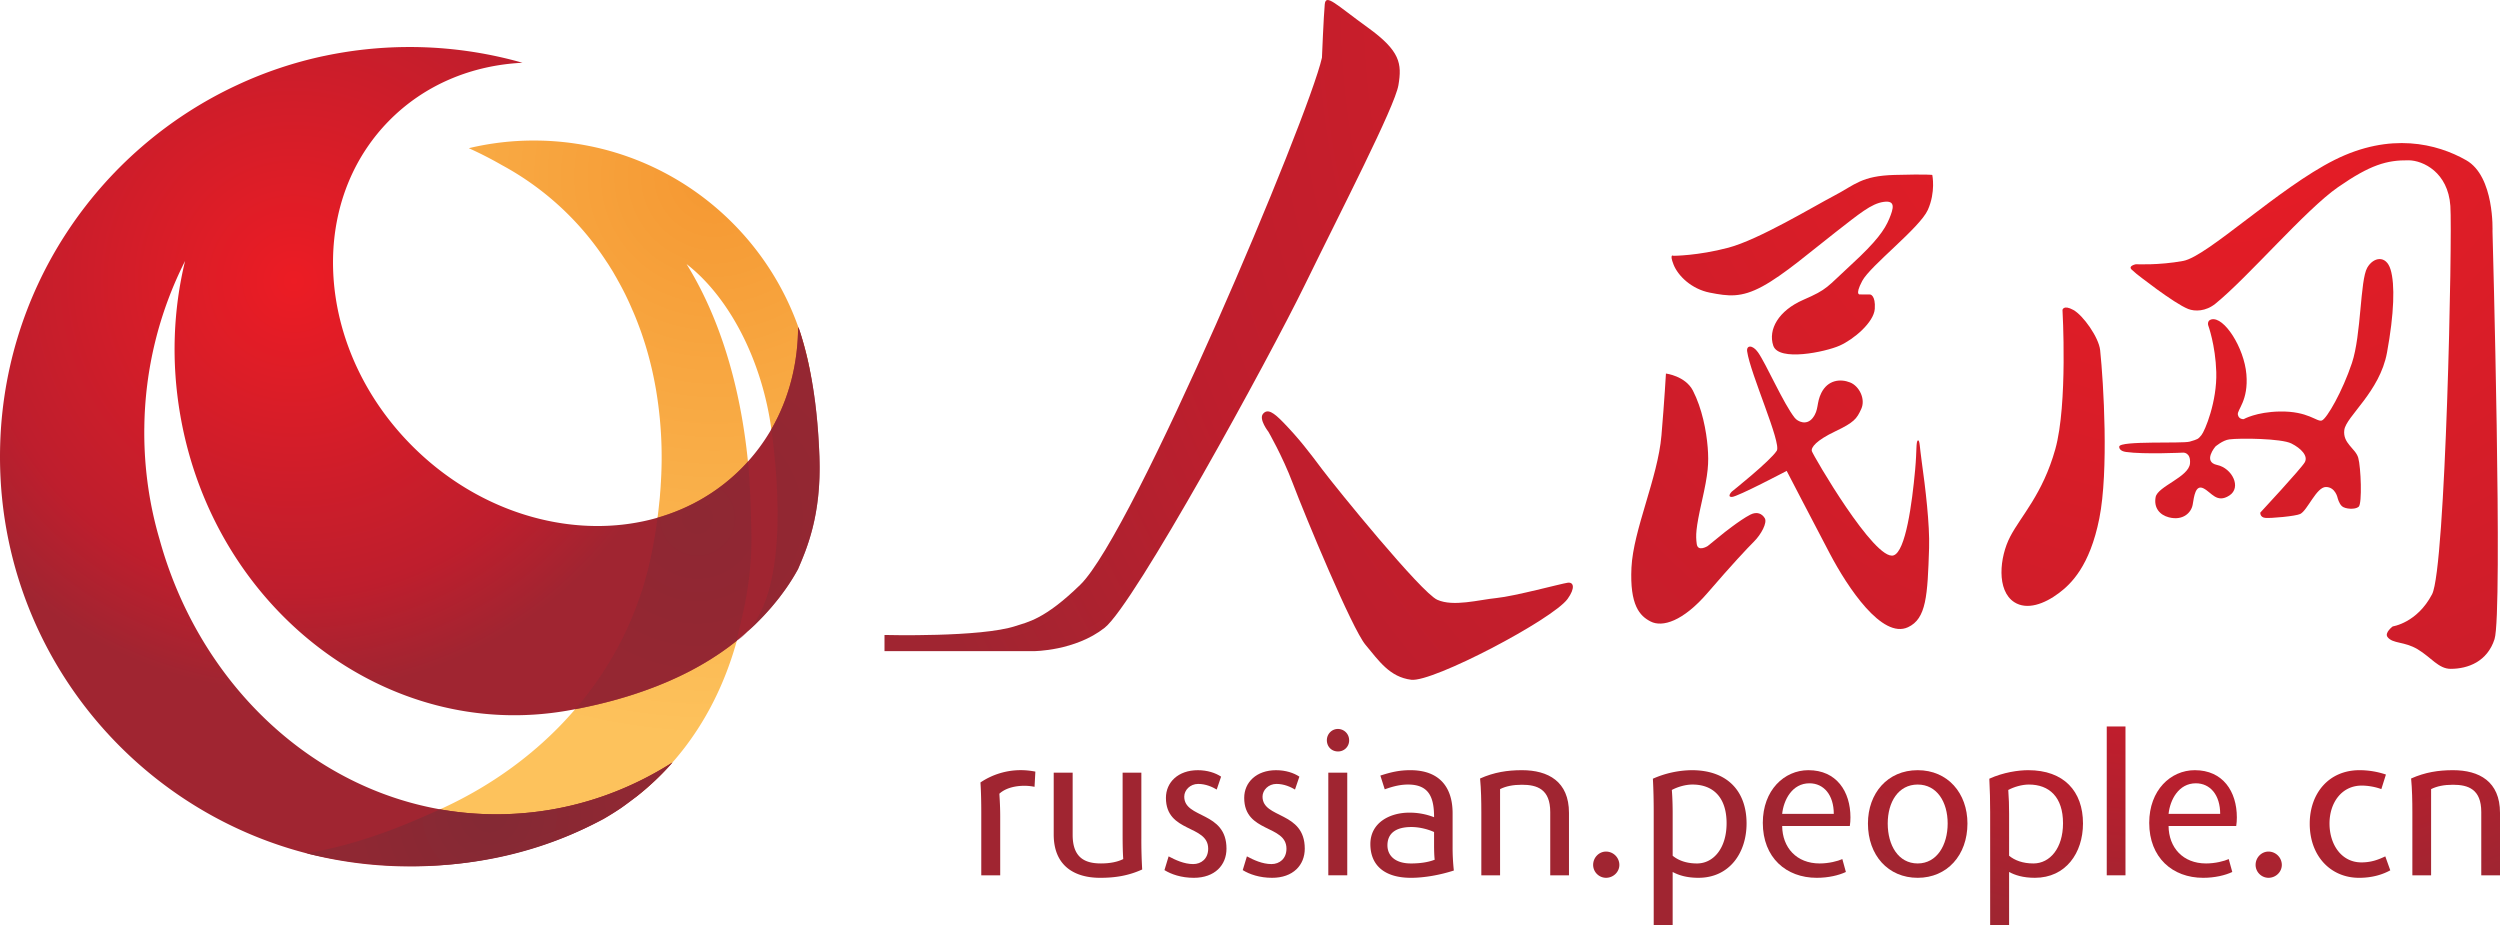 <svg xmlns="http://www.w3.org/2000/svg" viewBox="0 0 192 71.061">
  <radialGradient id="a" cx="169.692" cy=".071" r="108.029" gradientUnits="userSpaceOnUse">
    <stop offset="0" stop-color="#ec1c24"/>
    <stop offset=".758" stop-color="#be1e2d"/>
    <stop offset="1" stop-color="#a02531"/>
  </radialGradient>
  <path fill="url(#a)" d="M101.526 4.429c-1.035 4.623-14.48 36.501-18.554 40.473-2.76 2.691-4.07 2.874-4.968 3.174-2.65.885-10.074.69-10.074.69v1.242h11.455s3.175 0 5.451-1.794c2.277-1.794 12.628-20.701 15.388-26.359 2.76-5.658 6.9-13.663 7.176-15.319.277-1.656.138-2.622-2.346-4.416-2.484-1.794-3.231-2.63-3.312-1.794-.085.87-.216 4.103-.216 4.103z"/>
  <radialGradient id="b" cx="169.692" cy=".071" r="108.029" gradientUnits="userSpaceOnUse">
    <stop offset="0" stop-color="#ec1c24"/>
    <stop offset=".758" stop-color="#be1e2d"/>
    <stop offset="1" stop-color="#a02531"/>
  </radialGradient>
  <path fill="url(#b)" d="M97.414 33.161s1.072 1.847 1.863 3.933c.998 2.633 4.554 11.179 5.589 12.421 1.035 1.242 1.863 2.484 3.519 2.691 1.656.207 10.881-4.646 12.007-6.21.595-.827.483-1.311 0-1.242-.483.069-4.071 1.035-5.451 1.173-1.38.138-3.312.69-4.554.138-1.242-.552-7.798-8.625-8.833-10.005-1.035-1.38-1.779-2.358-2.967-3.588-.786-.814-1.242-1.104-1.587-.69-.345.412.414 1.379.414 1.379z"/>
  <radialGradient id="c" cx="169.693" cy=".07" r="108.031" gradientUnits="userSpaceOnUse">
    <stop offset="0" stop-color="#ec1c24"/>
    <stop offset=".758" stop-color="#be1e2d"/>
    <stop offset="1" stop-color="#a02531"/>
  </radialGradient>
  <path fill="url(#c)" d="M127.944 28.688s-.111 2.011-.345 4.761c-.276 3.243-2.164 7.245-2.303 10.144-.138 2.898.638 3.714 1.475 4.14.897.457 2.475 0 4.377-2.208 1.903-2.208 3.007-3.381 3.559-3.933s1.035-1.449.828-1.794c-.207-.345-.597-.533-1.104-.276-.834.423-2.257 1.587-1.897 1.293.359-.294-1.385 1.122-1.385 1.122s-.759.477-.84-.164c-.082-.642-.087-1.133.397-3.279.483-2.146.543-2.905.444-4.148-.099-1.242-.429-2.978-1.134-4.347-.582-1.128-2.072-1.311-2.072-1.311z"/>
  <radialGradient id="d" cx="169.693" cy=".07" r="108.031" gradientUnits="userSpaceOnUse">
    <stop offset="0" stop-color="#ec1c24"/>
    <stop offset=".758" stop-color="#be1e2d"/>
    <stop offset="1" stop-color="#a02531"/>
  </radialGradient>
  <path fill="url(#d)" d="M134.181 26.987c.243 1.719 2.653 7.045 2.274 7.631-.521.805-3.447 3.133-3.447 3.133s-.414.414 0 .414 4.209-2.001 4.209-2.001 1.932 3.727 3.312 6.349c1.38 2.622 4.014 6.58 6.003 5.658 1.415-.655 1.505-2.422 1.622-6.089.057-1.787-.289-4.667-.564-6.618-.172-1.22-.143-1.662-.298-1.645-.155.121-.07.743-.209 2.257-.239 2.625-.735 6.269-1.654 6.576-1.449.483-6.201-7.715-6.279-8.004-.078-.289.345-.828 1.794-1.518 1.449-.69 1.656-.966 2.001-1.725.345-.759-.154-1.755-.862-2.035-.747-.296-1.707-.194-2.208.811-.386.772-.173 1.293-.656 1.914-.483.621-1.166.27-1.38 0-.881-1.113-2.194-4.145-2.829-5.042-.412-.582-.899-.554-.829-.066z"/>
  <radialGradient id="e" cx="169.692" cy=".071" r="108.028" gradientUnits="userSpaceOnUse">
    <stop offset="0" stop-color="#ec1c24"/>
    <stop offset=".758" stop-color="#be1e2d"/>
    <stop offset="1" stop-color="#a02531"/>
  </radialGradient>
  <path fill="url(#e)" d="M128.527 19.645s1.863 0 4.209-.621c2.346-.621 6.556-3.174 8.143-4.002 1.587-.828 2.071-1.518 4.623-1.587 2.553-.069 2.898 0 2.898 0s.276 1.312-.345 2.691c-.621 1.38-4.416 4.278-5.037 5.451-.621 1.173-.138 1.035-.138 1.035l.759.006s.414.064.345 1.099-1.61 2.346-2.703 2.829c-1.092.484-4.68 1.242-5.094 0-.414-1.242.406-2.691 2.308-3.519 1.901-.828 1.764-.941 3.695-2.713 1.932-1.772 2.553-2.669 2.898-3.497.345-.828.512-1.448-.434-1.311-.946.138-1.843.897-3.706 2.346s-3.933 3.243-5.589 4.14c-1.656.898-2.632.759-4.042.484-1.41-.277-2.445-1.287-2.79-2.161-.345-.877 0-.67 0-.67z"/>
  <radialGradient id="f" cx="169.692" cy=".07" r="108.03" gradientUnits="userSpaceOnUse">
    <stop offset="0" stop-color="#ec1c24"/>
    <stop offset=".758" stop-color="#be1e2d"/>
    <stop offset="1" stop-color="#a02531"/>
  </radialGradient>
  <path fill="url(#f)" d="M158.399 23.801s.414 7.246-.552 10.696-2.635 5.126-3.463 6.713c-.828 1.587-1.065 4.15.315 5.038.97.623 2.297.149 3.43-.704.91-.685 2.366-2.047 3.1-5.734.724-3.638.33-10.351.062-12.919-.101-.97-1.304-2.677-2.064-3.09-.758-.414-.828 0-.828 0z"/>
  <radialGradient id="g" cx="169.692" cy=".071" r="108.028" gradientUnits="userSpaceOnUse">
    <stop offset="0" stop-color="#ec1c24"/>
    <stop offset=".758" stop-color="#be1e2d"/>
    <stop offset="1" stop-color="#a02531"/>
  </radialGradient>
  <path fill="url(#g)" d="M169.589 24.981s.558 1.513.621 3.588c.069 2.277-.88 4.537-1.139 4.847-.259.311-.259.311-.897.5-.562.167-5.365-.086-5.417.38-.013.116.059.349.518.414 1.376.197 4.399.051 4.399.051s.587-.023.518.828c-.087 1.052-2.484 1.76-2.639 2.588-.155.828.319 1.373 1.016 1.553 1.089.281 1.727-.362 1.831-.983.104-.621.207-1.553.828-1.242.621.311 1.017 1.173 1.984.552.966-.621.207-2.105-.932-2.346-1.139-.241-.138-1.415-.138-1.415s.557-.486 1.069-.552c.856-.11 4.002-.069 4.761.311.759.38 1.311.966 1.035 1.449-.276.483-3.416 3.864-3.416 3.864s-.034.362.38.405c.414.043 2.347-.13 2.691-.302.552-.276 1.242-2.07 1.967-2.07.725 0 .897.828.897.828s.104.448.345.655 1 .276 1.276.034c.276-.241.173-3.036-.034-3.761-.207-.725-1.208-1.104-1.069-2.139.138-1.035 2.725-2.933 3.277-5.934s.621-5.244.276-6.383c-.345-1.139-1.324-.961-1.794-.138-.552.966-.449 5.141-1.173 7.315-.725 2.174-1.932 4.278-2.311 4.416-.38.138-1.035-.732-3.243-.69-1.793.034-2.76.586-2.76.586s-.38.035-.448-.345c-.069-.38.828-1.069.655-3.105-.173-2.036-1.716-4.456-2.691-4.209-.348.089-.243.45-.243.45z"/>
  <radialGradient id="h" cx="169.692" cy=".07" r="108.03" gradientUnits="userSpaceOnUse">
    <stop offset="0" stop-color="#ec1c24"/>
    <stop offset=".758" stop-color="#be1e2d"/>
    <stop offset="1" stop-color="#a02531"/>
  </radialGradient>
  <path fill="url(#h)" d="M164.093 21.04s2.849 2.254 3.964 2.691c.497.194 1.339.202 2.096-.414 2.516-2.045 6.916-7.212 9.4-8.937 2.484-1.725 3.751-2.088 5.436-2.069 1.096.012 3.019.914 3.199 3.5.164 2.356-.36 27.833-1.405 29.829-1.156 2.208-3.019 2.467-3.019 2.467s-.657.487-.399.821c.406.526 1.279.317 2.314.938 1.035.621 1.604 1.502 2.531 1.501 1.351 0 2.817-.57 3.369-2.278.65-2.009-.155-31.33-.155-31.33s.171-4.207-2.019-5.453c-2.252-1.282-5.827-2.166-10.105-.026-4.279 2.139-9.768 7.414-11.631 7.759-1.863.345-3.629.254-3.629.254s-.661.126-.304.436l.357.311z"/>
  <radialGradient id="i" cx="168.392" cy="12.023" r="59.673" gradientUnits="userSpaceOnUse">
    <stop offset="0" stop-color="#ec1c24"/>
    <stop offset=".758" stop-color="#be1e2d"/>
    <stop offset="1" stop-color="#a02531"/>
  </radialGradient>
  <path fill="url(#i)" d="M79.516 59.26l-.063 1.168a3.98 3.98 0 0 0-.767-.08c-.655 0-1.422.143-1.934.608.032.528.064 1.072.064 1.759v4.508h-1.454v-4.846c0-.735-.016-1.597-.063-2.284a5.534 5.534 0 0 1 3.134-.945c.364.001.765.049 1.083.112z"/>
  <radialGradient id="j" cx="168.394" cy="12.018" r="59.675" gradientUnits="userSpaceOnUse">
    <stop offset="0" stop-color="#ec1c24"/>
    <stop offset=".758" stop-color="#be1e2d"/>
    <stop offset="1" stop-color="#a02531"/>
  </radialGradient>
  <path fill="url(#j)" d="M87.656 59.341h-1.439v4.781c0 .799.016 1.407.048 1.854-.448.224-1.023.336-1.711.336-1.167 0-2.174-.384-2.174-2.19v-4.781h-1.455v4.749c0 2.414 1.598 3.326 3.565 3.326 1.167 0 2.174-.161 3.23-.64a38.637 38.637 0 0 1-.064-2.43v-5.005z"/>
  <radialGradient id="k" cx="168.394" cy="12.021" r="59.674" gradientUnits="userSpaceOnUse">
    <stop offset="0" stop-color="#ec1c24"/>
    <stop offset=".758" stop-color="#be1e2d"/>
    <stop offset="1" stop-color="#a02531"/>
  </radialGradient>
  <path fill="url(#k)" d="M90.95 61.18c0-.495.448-.975 1.071-.975.592 0 1.103.24 1.423.432l.336-.991c-.432-.288-1.055-.495-1.791-.495-1.503 0-2.446.927-2.446 2.126 0 2.702 3.245 2.046 3.245 3.901 0 .767-.528 1.183-1.151 1.183-.703 0-1.375-.32-1.887-.592l-.32 1.055c.512.32 1.295.592 2.254.592 1.615 0 2.51-.976 2.51-2.239.002-2.894-3.244-2.286-3.244-3.997z"/>
  <radialGradient id="l" cx="168.389" cy="12.021" r="59.672" gradientUnits="userSpaceOnUse">
    <stop offset="0" stop-color="#ec1c24"/>
    <stop offset=".758" stop-color="#be1e2d"/>
    <stop offset="1" stop-color="#a02531"/>
  </radialGradient>
  <path fill="url(#l)" d="M96.962 61.18c0-.495.448-.975 1.071-.975.592 0 1.104.24 1.423.432l.336-.991c-.431-.288-1.055-.495-1.791-.495-1.503 0-2.446.927-2.446 2.126 0 2.702 3.245 2.046 3.245 3.901 0 .767-.527 1.183-1.151 1.183-.704 0-1.375-.32-1.887-.592l-.32 1.055c.511.32 1.295.592 2.254.592 1.615 0 2.51-.976 2.51-2.239.001-2.894-3.244-2.286-3.244-3.997z"/>
  <radialGradient id="m" cx="168.376" cy="12.021" r="59.663" gradientUnits="userSpaceOnUse">
    <stop offset="0" stop-color="#ec1c24"/>
    <stop offset=".758" stop-color="#be1e2d"/>
    <stop offset="1" stop-color="#a02531"/>
  </radialGradient>
  <path fill="url(#m)" d="M102.75 55.984c-.48 0-.847.4-.847.864 0 .496.367.863.847.863a.84.84 0 0 0 .863-.863.86.86 0 0 0-.863-.864z"/>
  <radialGradient id="n" cx="168.386" cy="12.021" r="59.67" gradientUnits="userSpaceOnUse">
    <stop offset="0" stop-color="#ec1c24"/>
    <stop offset=".758" stop-color="#be1e2d"/>
    <stop offset="1" stop-color="#a02531"/>
  </radialGradient>
  <path fill="url(#n)" d="M102.014 59.341h1.455v7.882h-1.455z"/>
  <radialGradient id="o" cx="168.393" cy="12.021" r="59.674" gradientUnits="userSpaceOnUse">
    <stop offset="0" stop-color="#ec1c24"/>
    <stop offset=".758" stop-color="#be1e2d"/>
    <stop offset="1" stop-color="#a02531"/>
  </radialGradient>
  <path fill="url(#o)" d="M111.56 62.459c0-1.999-1.008-3.309-3.246-3.309-.831 0-1.471.144-2.302.415l.336 1.056c.704-.256 1.247-.368 1.791-.368 1.646 0 1.998 1.039 1.998 2.51a5.131 5.131 0 0 0-1.919-.351c-1.455 0-2.974.751-2.974 2.414 0 1.631 1.087 2.59 3.118 2.59 1.007 0 2.206-.208 3.293-.56a16.381 16.381 0 0 1-.095-1.855v-2.542zm-3.198 3.854c-1.263 0-1.807-.64-1.807-1.391 0-.943.672-1.407 1.838-1.407.687 0 1.359.208 1.743.384v1.04c0 .351.016.847.048 1.087-.447.175-1.039.287-1.822.287z"/>
  <radialGradient id="p" cx="168.395" cy="12.023" r="59.674" gradientUnits="userSpaceOnUse">
    <stop offset="0" stop-color="#ec1c24"/>
    <stop offset=".758" stop-color="#be1e2d"/>
    <stop offset="1" stop-color="#a02531"/>
  </radialGradient>
  <path fill="url(#p)" d="M116.884 59.15c-1.119 0-2.142.16-3.214.639.08.832.096 1.727.096 2.59v4.844h1.439v-6.619c.448-.224.991-.335 1.679-.335 1.167 0 2.174.335 2.174 2.094v4.86h1.439v-4.796c0-2.414-1.598-3.277-3.613-3.277z"/>
  <radialGradient id="q" cx="168.392" cy="12.02" r="59.674" gradientUnits="userSpaceOnUse">
    <stop offset="0" stop-color="#ec1c24"/>
    <stop offset=".758" stop-color="#be1e2d"/>
    <stop offset="1" stop-color="#a02531"/>
  </radialGradient>
  <path fill="url(#q)" d="M123.344 65.401c-.544 0-.991.463-.991 1.023 0 .543.448.991.991.991.56 0 1.023-.448 1.023-.991a1.03 1.03 0 0 0-1.023-1.023z"/>
  <radialGradient id="r" cx="168.394" cy="12.022" r="59.673" gradientUnits="userSpaceOnUse">
    <stop offset="0" stop-color="#ec1c24"/>
    <stop offset=".758" stop-color="#be1e2d"/>
    <stop offset="1" stop-color="#a02531"/>
  </radialGradient>
  <path fill="url(#r)" d="M129.931 59.15a7.58 7.58 0 0 0-2.99.655c.048.864.064 1.743.064 2.574v8.681h1.455v-4.093c.448.24 1.055.448 1.983.448 2.366 0 3.693-1.903 3.693-4.173 0-2.477-1.471-4.092-4.205-4.092zm.4 7.163c-.831 0-1.439-.24-1.87-.592v-3.214c0-.607-.016-1.231-.064-1.838.448-.24 1.055-.416 1.583-.416 1.567 0 2.622.959 2.622 2.974-.001 1.918-1.008 3.086-2.271 3.086z"/>
  <radialGradient id="s" cx="168.393" cy="12.021" r="59.675" gradientUnits="userSpaceOnUse">
    <stop offset="0" stop-color="#ec1c24"/>
    <stop offset=".758" stop-color="#be1e2d"/>
    <stop offset="1" stop-color="#a02531"/>
  </radialGradient>
  <path fill="url(#s)" d="M138.885 59.15c-1.855 0-3.501 1.535-3.501 4.045 0 2.67 1.791 4.221 4.141 4.221.896 0 1.695-.192 2.239-.448l-.272-.991c-.351.16-1.039.336-1.743.336-1.774 0-2.862-1.215-2.878-2.878h5.196c.032-.192.048-.448.048-.656-.001-1.998-1.071-3.629-3.23-3.629zm-2.015 3.357c.112-1.071.768-2.35 2.095-2.35 1.103 0 1.87.896 1.87 2.35h-3.965z"/>
  <radialGradient id="t" cx="168.395" cy="12.021" r="59.675" gradientUnits="userSpaceOnUse">
    <stop offset="0" stop-color="#ec1c24"/>
    <stop offset=".758" stop-color="#be1e2d"/>
    <stop offset="1" stop-color="#a02531"/>
  </radialGradient>
  <path fill="url(#t)" d="M147.279 59.15c-2.318 0-3.821 1.775-3.821 4.093 0 2.446 1.551 4.173 3.821 4.173 2.254 0 3.821-1.727 3.821-4.173.001-2.318-1.503-4.093-3.821-4.093zm0 7.163c-1.487 0-2.302-1.391-2.302-3.07 0-1.647.816-2.99 2.302-2.99 1.471 0 2.302 1.327 2.302 2.99.001 1.662-.831 3.07-2.302 3.07z"/>
  <radialGradient id="u" cx="168.394" cy="12.022" r="59.673" gradientUnits="userSpaceOnUse">
    <stop offset="0" stop-color="#ec1c24"/>
    <stop offset=".758" stop-color="#be1e2d"/>
    <stop offset="1" stop-color="#a02531"/>
  </radialGradient>
  <path fill="url(#u)" d="M155.77 59.15c-.752 0-1.903.16-2.99.655.048.864.064 1.743.064 2.574v8.681h1.455v-4.093c.447.24 1.055.448 1.982.448 2.366 0 3.693-1.903 3.693-4.173 0-2.477-1.47-4.092-4.204-4.092zm.399 7.163c-.831 0-1.439-.24-1.87-.592v-3.214c0-.607-.016-1.231-.064-1.838.447-.24 1.055-.416 1.583-.416 1.567 0 2.622.959 2.622 2.974-.001 1.918-1.008 3.086-2.271 3.086z"/>
  <radialGradient id="v" cx="168.393" cy="12.022" r="59.673" gradientUnits="userSpaceOnUse">
    <stop offset="0" stop-color="#ec1c24"/>
    <stop offset=".758" stop-color="#be1e2d"/>
    <stop offset="1" stop-color="#a02531"/>
  </radialGradient>
  <path fill="url(#v)" d="M161.798 55.793h1.439v11.431h-1.439z"/>
  <radialGradient id="w" cx="168.394" cy="12.021" r="59.675" gradientUnits="userSpaceOnUse">
    <stop offset="0" stop-color="#ec1c24"/>
    <stop offset=".758" stop-color="#be1e2d"/>
    <stop offset="1" stop-color="#a02531"/>
  </radialGradient>
  <path fill="url(#w)" d="M168.561 59.15c-1.854 0-3.501 1.535-3.501 4.045 0 2.67 1.791 4.221 4.141 4.221.895 0 1.695-.192 2.238-.448l-.272-.991c-.352.16-1.039.336-1.743.336-1.775 0-2.862-1.215-2.878-2.878h5.196c.032-.192.048-.448.048-.656 0-1.998-1.071-3.629-3.229-3.629zm-2.015 3.357c.112-1.071.767-2.35 2.094-2.35 1.103 0 1.87.896 1.87 2.35h-3.964z"/>
  <radialGradient id="x" cx="168.394" cy="12.02" r="59.676" gradientUnits="userSpaceOnUse">
    <stop offset="0" stop-color="#ec1c24"/>
    <stop offset=".758" stop-color="#be1e2d"/>
    <stop offset="1" stop-color="#a02531"/>
  </radialGradient>
  <path fill="url(#x)" d="M174.221 65.401c-.544 0-.991.463-.991 1.023 0 .543.448.991.991.991.56 0 1.023-.448 1.023-.991a1.03 1.03 0 0 0-1.023-1.023z"/>
  <radialGradient id="y" cx="168.395" cy="12.021" r="59.675" gradientUnits="userSpaceOnUse">
    <stop offset="0" stop-color="#ec1c24"/>
    <stop offset=".758" stop-color="#be1e2d"/>
    <stop offset="1" stop-color="#a02531"/>
  </radialGradient>
  <path fill="url(#y)" d="M181.352 66.232c-1.519 0-2.446-1.359-2.446-2.989 0-1.567.911-2.91 2.478-2.91.464 0 1.04.096 1.503.271l.352-1.119a6.358 6.358 0 0 0-2.031-.335c-2.366 0-3.821 1.79-3.821 4.109 0 2.494 1.614 4.157 3.789 4.157 1.087 0 1.871-.288 2.398-.576l-.383-1.071c-.544.256-1.072.463-1.839.463z"/>
  <radialGradient id="z" cx="168.395" cy="12.023" r="59.672" gradientUnits="userSpaceOnUse">
    <stop offset="0" stop-color="#ec1c24"/>
    <stop offset=".758" stop-color="#be1e2d"/>
    <stop offset="1" stop-color="#a02531"/>
  </radialGradient>
  <path fill="url(#z)" d="M188.387 59.15c-1.119 0-2.142.16-3.214.639.08.832.096 1.727.096 2.59v4.844h1.439v-6.619c.448-.224.991-.335 1.679-.335 1.167 0 2.174.335 2.174 2.094v4.86H192v-4.796c0-2.414-1.598-3.277-3.613-3.277z"/>
  <radialGradient id="A" cx="54.869" cy="13.581" r="43.07" gradientUnits="userSpaceOnUse">
    <stop offset="0" stop-color="#f59832"/>
    <stop offset="1" stop-color="#fdc25c"/>
  </radialGradient>
  <path fill="url(#A)" d="M44.251 11.037a21.398 21.398 0 0 0-3.246-.244 21.42 21.42 0 0 0-5.001.588c.89.401 1.735.836 2.542 1.3a22.148 22.148 0 0 1 8.024 7.395c.12.174.228.344.335.522.116.178.224.36.327.547.074.124.145.248.211.376.418.733.791 1.491 1.122 2.277l.062.137c.07.166.145.336.211.505.116.289.224.579.331.869.062.161.116.323.17.484a25.48 25.48 0 0 1 .601 2.045c.137.534.253 1.076.356 1.623.07.36.128.72.182 1.085.004.017.004.033.008.05a31.11 31.11 0 0 1 .274 6.371c0 .041-.004.083-.008.128-.013.257-.029.513-.054.774a9.522 9.522 0 0 1-.062.687 38.173 38.173 0 0 1-.638 4.165C47.87 52.894 39.962 60.553 29.839 63.65c6.297.257 14.387.128 17.902-1.768.153-.087.774-.451 1.118-.695.021-.017.046-.033.066-.05a.619.619 0 0 0 .062-.046c.041-.037.075-.062.095-.087a.603.603 0 0 1 .14-.099c.211-.178.422-.356.625-.539 3.834-3.42 6.334-8.148 7.341-13.803a21.456 21.456 0 0 0 5.362-14.222c.001-10.796-7.94-19.739-18.299-21.304zm8.479 9.245c2.658 2.058 4.952 5.763 6.057 10.292 1.238 5.084.671 9.933-1.205 12.98.079-.948.116-1.921.116-2.911 0-7.452-1.519-14.797-4.968-20.361z"/>
  <radialGradient id="B" cx="22.575" cy="21.585" r="31.587" gradientUnits="userSpaceOnUse">
    <stop offset="0" stop-color="#ec1c24"/>
    <stop offset=".758" stop-color="#be1e2d"/>
    <stop offset="1" stop-color="#a02531"/>
  </radialGradient>
  <path fill="url(#B)" d="M61.28 43.724c0 .004 0 .004-.004.004-1.089 1.995-2.761 3.925-4.679 5.469-.199.161-.401.319-.608.472-1.851 1.379-4.016 2.497-6.451 3.362-1.847.662-3.846 1.176-5.983 1.549-13.816 2.397-27.114-7.755-29.706-22.68-.712-4.095-.542-8.119.365-11.858a29.021 29.021 0 0 0-3.13 12.802c-.004.12-.004.244-.004.368 0 2.844.406 5.593 1.168 8.189 3.362 12.234 13.679 21.136 25.881 21.136.903 0 1.793-.05 2.671-.145 3.925-.423 7.601-1.768 10.852-3.838a21.002 21.002 0 0 1-2.17 2.132 21.343 21.343 0 0 1-3.126 2.215 30.958 30.958 0 0 1-8.587 3.027 32.431 32.431 0 0 1-6.301.613C14.085 66.541 0 52.456 0 35.075c0-12.644 7.461-23.55 18.221-28.547a31.036 31.036 0 0 1 6.649-2.227h.008a31.712 31.712 0 0 1 12.507-.131c.928.178 1.842.393 2.741.65-3.875.19-7.535 1.677-10.289 4.496a14.6 14.6 0 0 0-1.648 2.02c-4.509 6.658-3.118 16.482 3.668 23.111 2.828 2.762 6.19 4.575 9.622 5.411 5.685 1.391 11.564.104 15.551-3.974.141-.145.277-.29.41-.439 2.567-2.849 3.834-6.504 3.851-10.318.029.05.054.099.083.153 1.01 3.085 1.432 6.376 1.557 9.796.166 4.549-1.014 7.153-1.651 8.648z"/>
  <radialGradient id="C" cx="37.603" cy="62.535" r="10.323" gradientUnits="userSpaceOnUse">
    <stop offset="0" stop-color="#842934"/>
    <stop offset="1" stop-color="#8f2833"/>
  </radialGradient>
  <path fill="url(#C)" d="M51.649 58.554a17.64 17.64 0 0 1-.555.604c-.162.17-.323.336-.493.501l-.05.05c-.166.162-.331.319-.501.472-.17.153-.34.306-.514.455l-.058.05-.004.004c-.104.087-.315.257-.315.257a.83.83 0 0 1-.12.095.476.476 0 0 1-.116.095.619.619 0 0 1-.075.054c-.004.004-.012.008-.016.013-.348.244-1.004.76-1.148.855-4.156 2.737-12.73 6.17-24.129 3.48 4.206-.738 7.544-2.161 10.236-3.383a24.806 24.806 0 0 0 7.006.236c3.926-.422 7.602-1.768 10.852-3.838z"/>
  <radialGradient id="D" cx="53.562" cy="39.799" r="12.315" gradientUnits="userSpaceOnUse">
    <stop offset="0" stop-color="#842934"/>
    <stop offset="1" stop-color="#8f2833"/>
  </radialGradient>
  <path opacity=".65" fill="url(#D)" d="M61.28 43.726c0 .004 0 .004-.004.004-1.089 1.995-2.761 3.925-4.678 5.469l-.004.004c-.199.161-.397.315-.604.468-1.851 1.379-4.016 2.497-6.45 3.362-1.664.596-3.457 1.072-5.362 1.437 2.848-3.316 4.89-7.291 5.821-11.746.207-.993.377-1.983.497-2.964 2.447-.7 4.695-1.988 6.537-3.875.141-.145.278-.29.41-.439.174 1.714.206 3.454.257 5.2.133 4.553-1.023 7.606-1.101 8.554 4.029-2.667 3.217-12.052 2.641-16.238 1.366-2.36 2.041-5.055 2.054-7.834.021.033.037.071.058.108.041.112.079.224.116.339.033.095.062.19.091.286.236.778.435 1.569.6 2.372.012.062.029.125.037.191.439 2.145.654 4.372.737 6.653.164 4.55-1.016 7.154-1.653 8.649z"/>
</svg>